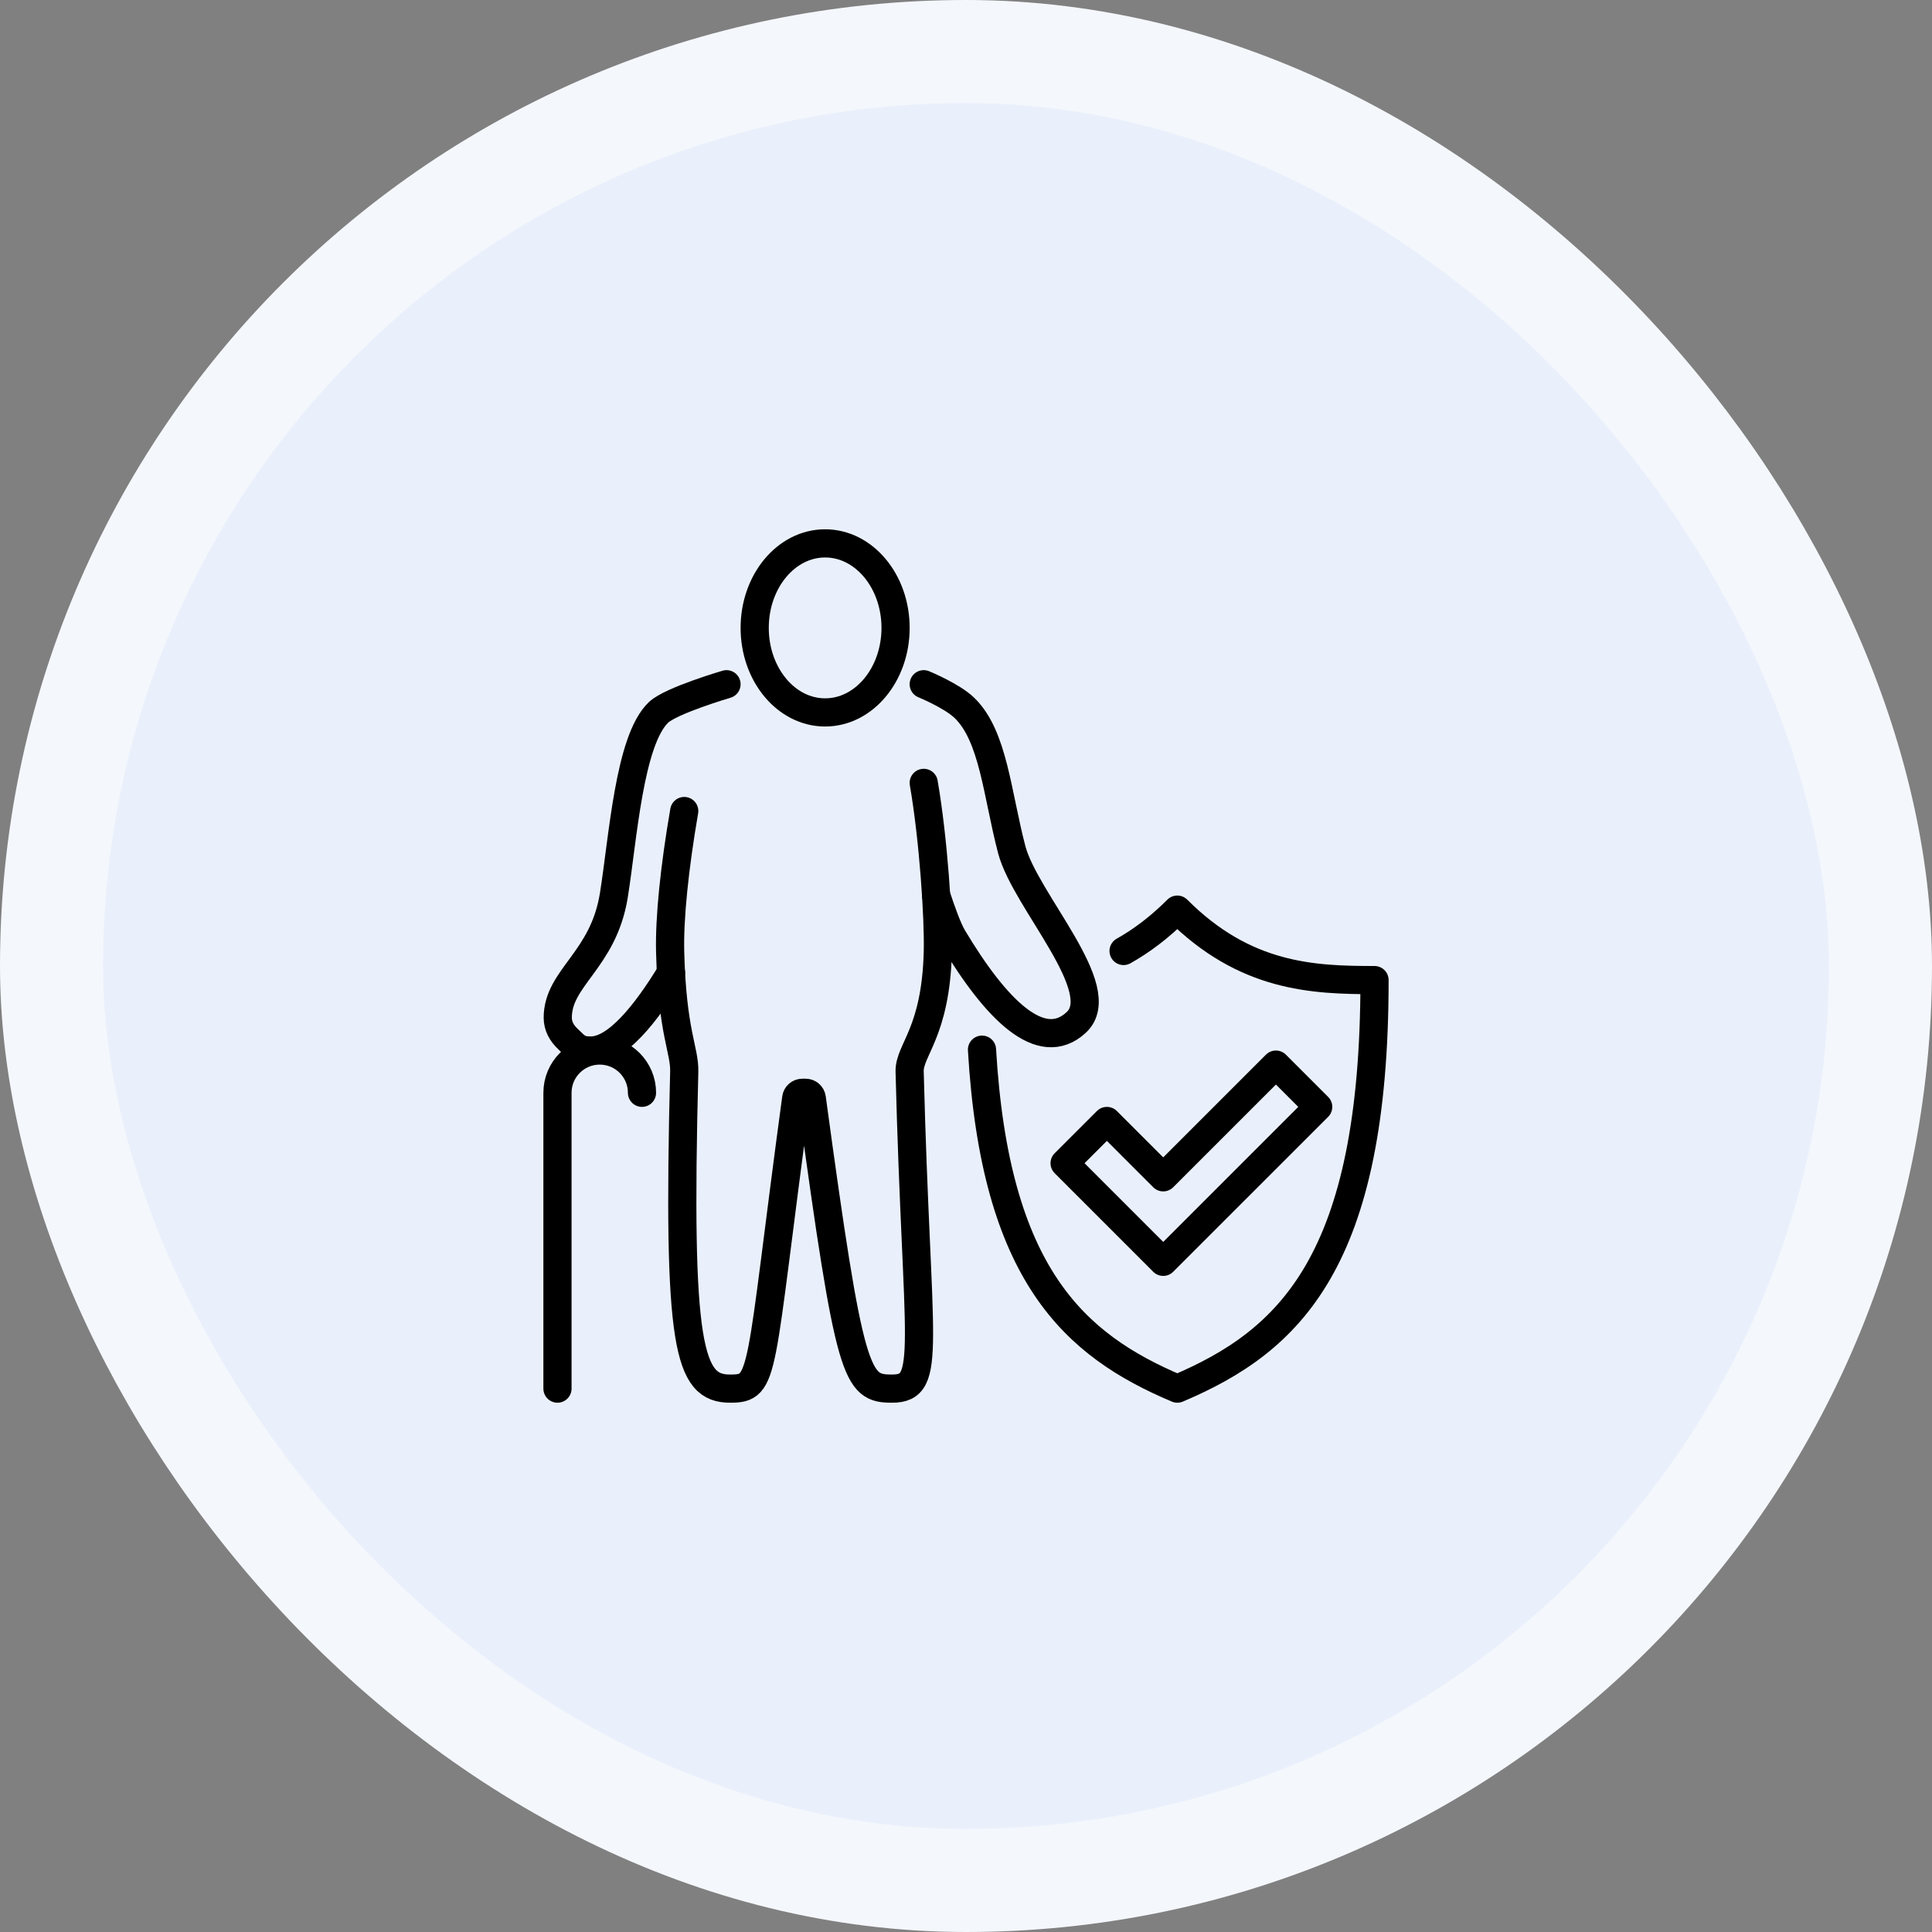 <svg width="75" height="75" viewBox="0 0 75 75" fill="none" xmlns="http://www.w3.org/2000/svg">
<rect x="0" y="0" width="75" height="75" fill="#808080" stroke="none"/>
<rect x="2" y="2" width="71" height="71" rx="35.5" fill="#EAF0FB"/>
<rect x="2" y="2" width="71" height="71" rx="35.5" stroke="#F4F7FC" stroke-width="4"/>
<path d="M43.617 36.917C44.31 36.528 45.007 36.008 45.703 35.312C48.333 37.944 50.963 38.047 53.359 38.047C53.359 48.951 50.078 52.057 45.703 53.906C41.712 52.221 38.632 49.489 38.121 40.748" stroke="black" stroke-width="1.094" stroke-miterlimit="10" stroke-linecap="round" stroke-linejoin="round"/>
<path d="M45.156 48.984L41.328 45.156L42.969 43.516L45.156 45.703L49.531 41.328L51.172 42.969L45.156 48.984Z" stroke="black" stroke-width="1.094" stroke-miterlimit="10" stroke-linecap="round" stroke-linejoin="round"/>
<path d="M32.031 27.656C33.541 27.656 34.766 26.187 34.766 24.375C34.766 22.563 33.541 21.094 32.031 21.094C30.521 21.094 29.297 22.563 29.297 24.375C29.297 26.187 30.521 27.656 32.031 27.656Z" stroke="black" stroke-width="1.094" stroke-miterlimit="10" stroke-linecap="round" stroke-linejoin="round"/>
<path d="M24.922 42.422C24.922 41.516 24.187 40.781 23.281 40.781C22.375 40.781 21.641 41.516 21.641 42.422V53.906" stroke="black" stroke-width="1.094" stroke-miterlimit="10" stroke-linecap="round" stroke-linejoin="round"/>
<path d="M36.34 34.75V34.755C36.554 35.401 36.794 36.073 36.997 36.407C38.659 39.185 40.415 40.962 41.782 39.688C43.149 38.414 39.802 34.973 39.277 32.989C38.708 30.823 38.566 28.559 37.434 27.476C36.953 27.011 35.859 26.562 35.859 26.562" stroke="black" stroke-width="1.094" stroke-miterlimit="10" stroke-linecap="round" stroke-linejoin="round"/>
<path d="M26.048 37.758C25.075 39.355 23.937 40.781 22.936 40.781C22.439 40.781 22.356 40.622 22.051 40.338C21.793 40.098 21.652 39.819 21.652 39.507C21.652 37.943 23.418 37.291 23.828 34.765C24.184 32.555 24.424 28.744 25.562 27.656C26.043 27.196 28.203 26.562 28.203 26.562" stroke="black" stroke-width="1.094" stroke-miterlimit="10" stroke-linecap="round" stroke-linejoin="round"/>
<path d="M26.562 31.484C26.183 33.673 25.982 35.654 26.015 36.953C26.095 40.1 26.584 40.755 26.562 41.602C26.289 52.334 26.734 53.906 28.34 53.906C29.732 53.906 29.437 53.502 30.909 42.63C30.925 42.511 31.027 42.422 31.147 42.422H31.274C31.395 42.422 31.496 42.511 31.513 42.63C32.992 53.502 33.236 53.906 34.629 53.906C36.236 53.906 35.586 52.334 35.312 41.602C35.291 40.755 36.326 40.1 36.406 36.953C36.44 35.654 36.238 32.579 35.859 30.391" stroke="black" stroke-width="1.094" stroke-miterlimit="10" stroke-linecap="round" stroke-linejoin="round"/>
</svg>
